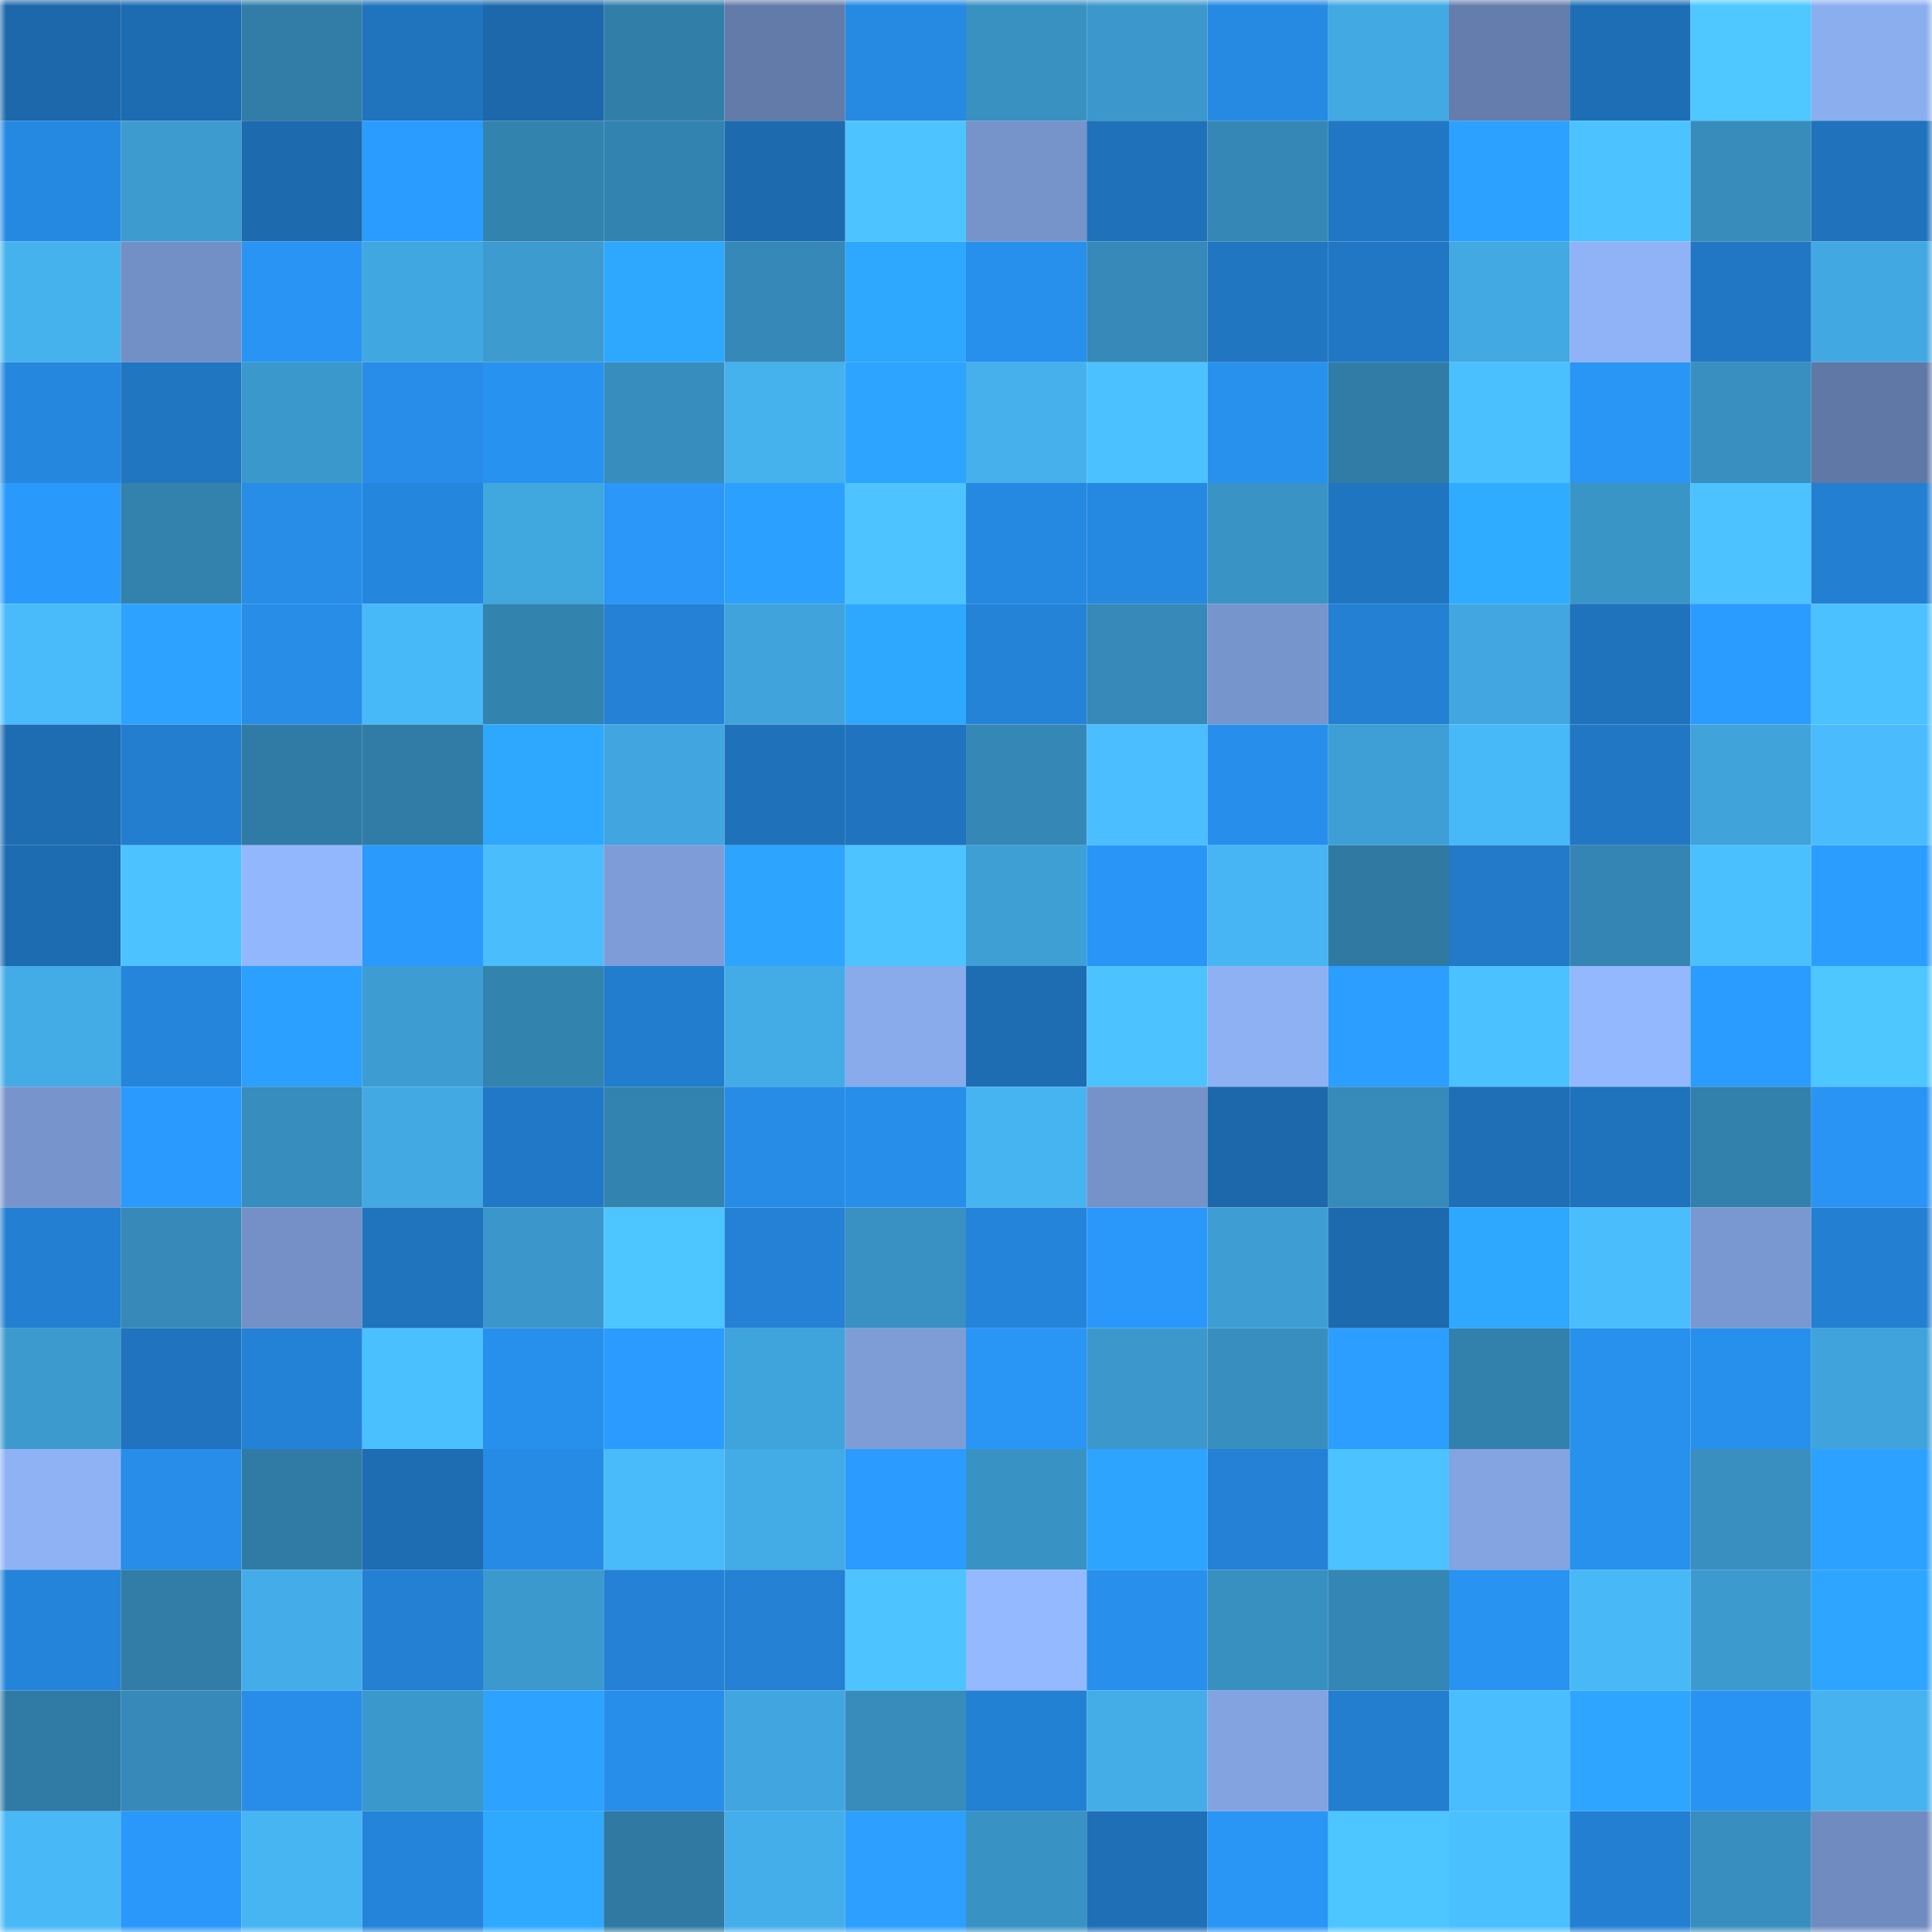 <svg viewBox="0 0 160 160" fill="none" role="img" xmlns="http://www.w3.org/2000/svg" width="240" height="240" name="ens%2Csarazmarfal.eth"><mask id="1718032135" mask-type="alpha" maskUnits="userSpaceOnUse" x="0" y="0" width="160" height="160"><rect width="160" height="160" fill="#FFFFFF"></rect></mask><g mask="url(#1718032135)"><rect x="0" y="0" width="10" height="10" fill="#1d68aa"></rect><rect x="10" y="0" width="10" height="10" fill="#1d6bb0"></rect><rect x="20" y="0" width="10" height="10" fill="#317da8"></rect><rect x="30" y="0" width="10" height="10" fill="#2073bd"></rect><rect x="40" y="0" width="10" height="10" fill="#1d68aa"></rect><rect x="50" y="0" width="10" height="10" fill="#317ea9"></rect><rect x="60" y="0" width="10" height="10" fill="#637ba9"></rect><rect x="70" y="0" width="10" height="10" fill="#268ae2"></rect><rect x="80" y="0" width="10" height="10" fill="#3991c2"></rect><rect x="90" y="0" width="10" height="10" fill="#3c98cc"></rect><rect x="100" y="0" width="10" height="10" fill="#268ae2"></rect><rect x="110" y="0" width="10" height="10" fill="#42a9e3"></rect><rect x="120" y="0" width="10" height="10" fill="#647dac"></rect><rect x="130" y="0" width="10" height="10" fill="#1e6eb5"></rect><rect x="140" y="0" width="10" height="10" fill="#4ec8ff"></rect><rect x="150" y="0" width="10" height="10" fill="#8baeef"></rect><rect x="0" y="10" width="10" height="10" fill="#2689e1"></rect><rect x="10" y="10" width="10" height="10" fill="#3d9bd0"></rect><rect x="20" y="10" width="10" height="10" fill="#1d6aaf"></rect><rect x="30" y="10" width="10" height="10" fill="#2b9cff"></rect><rect x="40" y="10" width="10" height="10" fill="#3383af"></rect><rect x="50" y="10" width="10" height="10" fill="#3383b0"></rect><rect x="60" y="10" width="10" height="10" fill="#1d6aae"></rect><rect x="70" y="10" width="10" height="10" fill="#4dc4ff"></rect><rect x="80" y="10" width="10" height="10" fill="#7693ca"></rect><rect x="90" y="10" width="10" height="10" fill="#1f71ba"></rect><rect x="100" y="10" width="10" height="10" fill="#3587b5"></rect><rect x="110" y="10" width="10" height="10" fill="#2177c4"></rect><rect x="120" y="10" width="10" height="10" fill="#2ca1ff"></rect><rect x="130" y="10" width="10" height="10" fill="#4cc2ff"></rect><rect x="140" y="10" width="10" height="10" fill="#378cbc"></rect><rect x="150" y="10" width="10" height="10" fill="#1f72bb"></rect><rect x="0" y="20" width="10" height="10" fill="#45b2ee"></rect><rect x="10" y="20" width="10" height="10" fill="#7390c6"></rect><rect x="20" y="20" width="10" height="10" fill="#2994f3"></rect><rect x="30" y="20" width="10" height="10" fill="#41a7e0"></rect><rect x="40" y="20" width="10" height="10" fill="#3d9bd0"></rect><rect x="50" y="20" width="10" height="10" fill="#2ea8ff"></rect><rect x="60" y="20" width="10" height="10" fill="#3588b7"></rect><rect x="70" y="20" width="10" height="10" fill="#2ea8ff"></rect><rect x="80" y="20" width="10" height="10" fill="#278fec"></rect><rect x="90" y="20" width="10" height="10" fill="#3689b8"></rect><rect x="100" y="20" width="10" height="10" fill="#2176c2"></rect><rect x="110" y="20" width="10" height="10" fill="#2177c4"></rect><rect x="120" y="20" width="10" height="10" fill="#42a9e2"></rect><rect x="130" y="20" width="10" height="10" fill="#90b3f7"></rect><rect x="140" y="20" width="10" height="10" fill="#2177c4"></rect><rect x="150" y="20" width="10" height="10" fill="#42a8e2"></rect><rect x="0" y="30" width="10" height="10" fill="#2587de"></rect><rect x="10" y="30" width="10" height="10" fill="#2076c1"></rect><rect x="20" y="30" width="10" height="10" fill="#3b98cc"></rect><rect x="30" y="30" width="10" height="10" fill="#278de8"></rect><rect x="40" y="30" width="10" height="10" fill="#2892f0"></rect><rect x="50" y="30" width="10" height="10" fill="#378dbd"></rect><rect x="60" y="30" width="10" height="10" fill="#45b1ed"></rect><rect x="70" y="30" width="10" height="10" fill="#2da4ff"></rect><rect x="80" y="30" width="10" height="10" fill="#45b0ec"></rect><rect x="90" y="30" width="10" height="10" fill="#4bc1ff"></rect><rect x="100" y="30" width="10" height="10" fill="#2890ed"></rect><rect x="110" y="30" width="10" height="10" fill="#307ca6"></rect><rect x="120" y="30" width="10" height="10" fill="#4bc0ff"></rect><rect x="130" y="30" width="10" height="10" fill="#2995f5"></rect><rect x="140" y="30" width="10" height="10" fill="#388fc0"></rect><rect x="150" y="30" width="10" height="10" fill="#6078a5"></rect><rect x="0" y="40" width="10" height="10" fill="#2a99fc"></rect><rect x="10" y="40" width="10" height="10" fill="#3382ae"></rect><rect x="20" y="40" width="10" height="10" fill="#278de7"></rect><rect x="30" y="40" width="10" height="10" fill="#2586dd"></rect><rect x="40" y="40" width="10" height="10" fill="#41a7df"></rect><rect x="50" y="40" width="10" height="10" fill="#2a97f9"></rect><rect x="60" y="40" width="10" height="10" fill="#2ca0ff"></rect><rect x="70" y="40" width="10" height="10" fill="#4dc4ff"></rect><rect x="80" y="40" width="10" height="10" fill="#2689e1"></rect><rect x="90" y="40" width="10" height="10" fill="#2689e1"></rect><rect x="100" y="40" width="10" height="10" fill="#3993c5"></rect><rect x="110" y="40" width="10" height="10" fill="#2075c1"></rect><rect x="120" y="40" width="10" height="10" fill="#2facff"></rect><rect x="130" y="40" width="10" height="10" fill="#3a95c7"></rect><rect x="140" y="40" width="10" height="10" fill="#4cc2ff"></rect><rect x="150" y="40" width="10" height="10" fill="#237fd1"></rect><rect x="0" y="50" width="10" height="10" fill="#49bbfb"></rect><rect x="10" y="50" width="10" height="10" fill="#2da3ff"></rect><rect x="20" y="50" width="10" height="10" fill="#278de7"></rect><rect x="30" y="50" width="10" height="10" fill="#48b9f8"></rect><rect x="40" y="50" width="10" height="10" fill="#3383af"></rect><rect x="50" y="50" width="10" height="10" fill="#2481d5"></rect><rect x="60" y="50" width="10" height="10" fill="#40a3db"></rect><rect x="70" y="50" width="10" height="10" fill="#2ea8ff"></rect><rect x="80" y="50" width="10" height="10" fill="#2483d7"></rect><rect x="90" y="50" width="10" height="10" fill="#3689b8"></rect><rect x="100" y="50" width="10" height="10" fill="#7795cd"></rect><rect x="110" y="50" width="10" height="10" fill="#2380d2"></rect><rect x="120" y="50" width="10" height="10" fill="#42a7e1"></rect><rect x="130" y="50" width="10" height="10" fill="#1f72bc"></rect><rect x="140" y="50" width="10" height="10" fill="#2b9cff"></rect><rect x="150" y="50" width="10" height="10" fill="#4cc1ff"></rect><rect x="0" y="60" width="10" height="10" fill="#1e6cb1"></rect><rect x="10" y="60" width="10" height="10" fill="#237ed0"></rect><rect x="20" y="60" width="10" height="10" fill="#307ba5"></rect><rect x="30" y="60" width="10" height="10" fill="#307ca6"></rect><rect x="40" y="60" width="10" height="10" fill="#2ea8ff"></rect><rect x="50" y="60" width="10" height="10" fill="#41a6df"></rect><rect x="60" y="60" width="10" height="10" fill="#1f71b9"></rect><rect x="70" y="60" width="10" height="10" fill="#2074bf"></rect><rect x="80" y="60" width="10" height="10" fill="#3588b6"></rect><rect x="90" y="60" width="10" height="10" fill="#4abeff"></rect><rect x="100" y="60" width="10" height="10" fill="#278feb"></rect><rect x="110" y="60" width="10" height="10" fill="#3e9fd6"></rect><rect x="120" y="60" width="10" height="10" fill="#48b9f8"></rect><rect x="130" y="60" width="10" height="10" fill="#2177c3"></rect><rect x="140" y="60" width="10" height="10" fill="#40a3da"></rect><rect x="150" y="60" width="10" height="10" fill="#4abcfd"></rect><rect x="0" y="70" width="10" height="10" fill="#1d6bb0"></rect><rect x="10" y="70" width="10" height="10" fill="#4cc3ff"></rect><rect x="20" y="70" width="10" height="10" fill="#93b7fc"></rect><rect x="30" y="70" width="10" height="10" fill="#2a9afd"></rect><rect x="40" y="70" width="10" height="10" fill="#4abdfd"></rect><rect x="50" y="70" width="10" height="10" fill="#7e9dd8"></rect><rect x="60" y="70" width="10" height="10" fill="#2da5ff"></rect><rect x="70" y="70" width="10" height="10" fill="#4dc4ff"></rect><rect x="80" y="70" width="10" height="10" fill="#3e9fd5"></rect><rect x="90" y="70" width="10" height="10" fill="#2996f7"></rect><rect x="100" y="70" width="10" height="10" fill="#47b5f3"></rect><rect x="110" y="70" width="10" height="10" fill="#2f79a3"></rect><rect x="120" y="70" width="10" height="10" fill="#227ac9"></rect><rect x="130" y="70" width="10" height="10" fill="#3485b3"></rect><rect x="140" y="70" width="10" height="10" fill="#4bc0ff"></rect><rect x="150" y="70" width="10" height="10" fill="#2b9dff"></rect><rect x="0" y="80" width="10" height="10" fill="#43ace7"></rect><rect x="10" y="80" width="10" height="10" fill="#2585da"></rect><rect x="20" y="80" width="10" height="10" fill="#2ca0ff"></rect><rect x="30" y="80" width="10" height="10" fill="#3d9dd2"></rect><rect x="40" y="80" width="10" height="10" fill="#3383af"></rect><rect x="50" y="80" width="10" height="10" fill="#227dce"></rect><rect x="60" y="80" width="10" height="10" fill="#43ace7"></rect><rect x="70" y="80" width="10" height="10" fill="#89abec"></rect><rect x="80" y="80" width="10" height="10" fill="#1e6cb2"></rect><rect x="90" y="80" width="10" height="10" fill="#4cc3ff"></rect><rect x="100" y="80" width="10" height="10" fill="#8eb1f4"></rect><rect x="110" y="80" width="10" height="10" fill="#2c9eff"></rect><rect x="120" y="80" width="10" height="10" fill="#4cc1ff"></rect><rect x="130" y="80" width="10" height="10" fill="#94b8fd"></rect><rect x="140" y="80" width="10" height="10" fill="#2b9cff"></rect><rect x="150" y="80" width="10" height="10" fill="#4ec6ff"></rect><rect x="0" y="90" width="10" height="10" fill="#7794cc"></rect><rect x="10" y="90" width="10" height="10" fill="#2b9afe"></rect><rect x="20" y="90" width="10" height="10" fill="#378dbd"></rect><rect x="30" y="90" width="10" height="10" fill="#42a9e3"></rect><rect x="40" y="90" width="10" height="10" fill="#2178c6"></rect><rect x="50" y="90" width="10" height="10" fill="#3383b0"></rect><rect x="60" y="90" width="10" height="10" fill="#278ce6"></rect><rect x="70" y="90" width="10" height="10" fill="#278ee9"></rect><rect x="80" y="90" width="10" height="10" fill="#47b4f2"></rect><rect x="90" y="90" width="10" height="10" fill="#7592c9"></rect><rect x="100" y="90" width="10" height="10" fill="#1d68ab"></rect><rect x="110" y="90" width="10" height="10" fill="#368bbb"></rect><rect x="120" y="90" width="10" height="10" fill="#1f6fb7"></rect><rect x="130" y="90" width="10" height="10" fill="#1f72bc"></rect><rect x="140" y="90" width="10" height="10" fill="#3280ac"></rect><rect x="150" y="90" width="10" height="10" fill="#2994f4"></rect><rect x="0" y="100" width="10" height="10" fill="#237fd1"></rect><rect x="10" y="100" width="10" height="10" fill="#3689b8"></rect><rect x="20" y="100" width="10" height="10" fill="#7490c6"></rect><rect x="30" y="100" width="10" height="10" fill="#2073bd"></rect><rect x="40" y="100" width="10" height="10" fill="#3b97cb"></rect><rect x="50" y="100" width="10" height="10" fill="#4dc5ff"></rect><rect x="60" y="100" width="10" height="10" fill="#2481d5"></rect><rect x="70" y="100" width="10" height="10" fill="#3991c3"></rect><rect x="80" y="100" width="10" height="10" fill="#2484da"></rect><rect x="90" y="100" width="10" height="10" fill="#2a98fa"></rect><rect x="100" y="100" width="10" height="10" fill="#3e9ed4"></rect><rect x="110" y="100" width="10" height="10" fill="#1d6aaf"></rect><rect x="120" y="100" width="10" height="10" fill="#2ea7ff"></rect><rect x="130" y="100" width="10" height="10" fill="#4abdfd"></rect><rect x="140" y="100" width="10" height="10" fill="#7997d0"></rect><rect x="150" y="100" width="10" height="10" fill="#237fd1"></rect><rect x="0" y="110" width="10" height="10" fill="#3c9ace"></rect><rect x="10" y="110" width="10" height="10" fill="#2073be"></rect><rect x="20" y="110" width="10" height="10" fill="#2482d6"></rect><rect x="30" y="110" width="10" height="10" fill="#4bc0ff"></rect><rect x="40" y="110" width="10" height="10" fill="#278fec"></rect><rect x="50" y="110" width="10" height="10" fill="#2b9bff"></rect><rect x="60" y="110" width="10" height="10" fill="#40a4dc"></rect><rect x="70" y="110" width="10" height="10" fill="#7e9dd7"></rect><rect x="80" y="110" width="10" height="10" fill="#2995f5"></rect><rect x="90" y="110" width="10" height="10" fill="#3c98cc"></rect><rect x="100" y="110" width="10" height="10" fill="#388ebf"></rect><rect x="110" y="110" width="10" height="10" fill="#2c9eff"></rect><rect x="120" y="110" width="10" height="10" fill="#3281ad"></rect><rect x="130" y="110" width="10" height="10" fill="#2891ee"></rect><rect x="140" y="110" width="10" height="10" fill="#278fec"></rect><rect x="150" y="110" width="10" height="10" fill="#40a3db"></rect><rect x="0" y="120" width="10" height="10" fill="#8fb2f5"></rect><rect x="10" y="120" width="10" height="10" fill="#278de9"></rect><rect x="20" y="120" width="10" height="10" fill="#307ba5"></rect><rect x="30" y="120" width="10" height="10" fill="#1e6cb2"></rect><rect x="40" y="120" width="10" height="10" fill="#268be5"></rect><rect x="50" y="120" width="10" height="10" fill="#49bafa"></rect><rect x="60" y="120" width="10" height="10" fill="#43abe5"></rect><rect x="70" y="120" width="10" height="10" fill="#2b9bff"></rect><rect x="80" y="120" width="10" height="10" fill="#3992c4"></rect><rect x="90" y="120" width="10" height="10" fill="#2da5ff"></rect><rect x="100" y="120" width="10" height="10" fill="#2481d5"></rect><rect x="110" y="120" width="10" height="10" fill="#4cc3ff"></rect><rect x="120" y="120" width="10" height="10" fill="#83a4e1"></rect><rect x="130" y="120" width="10" height="10" fill="#2891ee"></rect><rect x="140" y="120" width="10" height="10" fill="#388fc0"></rect><rect x="150" y="120" width="10" height="10" fill="#2ca1ff"></rect><rect x="0" y="130" width="10" height="10" fill="#2484d9"></rect><rect x="10" y="130" width="10" height="10" fill="#317da7"></rect><rect x="20" y="130" width="10" height="10" fill="#44ade9"></rect><rect x="30" y="130" width="10" height="10" fill="#2380d2"></rect><rect x="40" y="130" width="10" height="10" fill="#3c99ce"></rect><rect x="50" y="130" width="10" height="10" fill="#2481d5"></rect><rect x="60" y="130" width="10" height="10" fill="#2481d4"></rect><rect x="70" y="130" width="10" height="10" fill="#4dc4ff"></rect><rect x="80" y="130" width="10" height="10" fill="#95b9ff"></rect><rect x="90" y="130" width="10" height="10" fill="#2890ec"></rect><rect x="100" y="130" width="10" height="10" fill="#3890c1"></rect><rect x="110" y="130" width="10" height="10" fill="#3486b4"></rect><rect x="120" y="130" width="10" height="10" fill="#2993f2"></rect><rect x="130" y="130" width="10" height="10" fill="#48b8f7"></rect><rect x="140" y="130" width="10" height="10" fill="#3c9acf"></rect><rect x="150" y="130" width="10" height="10" fill="#2ea6ff"></rect><rect x="0" y="140" width="10" height="10" fill="#307ba5"></rect><rect x="10" y="140" width="10" height="10" fill="#3689b8"></rect><rect x="20" y="140" width="10" height="10" fill="#278de8"></rect><rect x="30" y="140" width="10" height="10" fill="#3b98cc"></rect><rect x="40" y="140" width="10" height="10" fill="#2da2ff"></rect><rect x="50" y="140" width="10" height="10" fill="#278eea"></rect><rect x="60" y="140" width="10" height="10" fill="#41a6df"></rect><rect x="70" y="140" width="10" height="10" fill="#378cbc"></rect><rect x="80" y="140" width="10" height="10" fill="#2381d4"></rect><rect x="90" y="140" width="10" height="10" fill="#44ade7"></rect><rect x="100" y="140" width="10" height="10" fill="#83a3e0"></rect><rect x="110" y="140" width="10" height="10" fill="#237ecf"></rect><rect x="120" y="140" width="10" height="10" fill="#4abdfe"></rect><rect x="130" y="140" width="10" height="10" fill="#2ea6ff"></rect><rect x="140" y="140" width="10" height="10" fill="#2893f2"></rect><rect x="150" y="140" width="10" height="10" fill="#46b2ef"></rect><rect x="0" y="150" width="10" height="10" fill="#48b8f7"></rect><rect x="10" y="150" width="10" height="10" fill="#2a98fa"></rect><rect x="20" y="150" width="10" height="10" fill="#47b5f2"></rect><rect x="30" y="150" width="10" height="10" fill="#2484d9"></rect><rect x="40" y="150" width="10" height="10" fill="#2ea9ff"></rect><rect x="50" y="150" width="10" height="10" fill="#2f79a2"></rect><rect x="60" y="150" width="10" height="10" fill="#44aeea"></rect><rect x="70" y="150" width="10" height="10" fill="#2c9fff"></rect><rect x="80" y="150" width="10" height="10" fill="#3992c4"></rect><rect x="90" y="150" width="10" height="10" fill="#1f6fb7"></rect><rect x="100" y="150" width="10" height="10" fill="#2995f5"></rect><rect x="110" y="150" width="10" height="10" fill="#4dc5ff"></rect><rect x="120" y="150" width="10" height="10" fill="#4bc0ff"></rect><rect x="130" y="150" width="10" height="10" fill="#237fd1"></rect><rect x="140" y="150" width="10" height="10" fill="#388ebe"></rect><rect x="150" y="150" width="10" height="10" fill="#708bc0"></rect></g></svg>